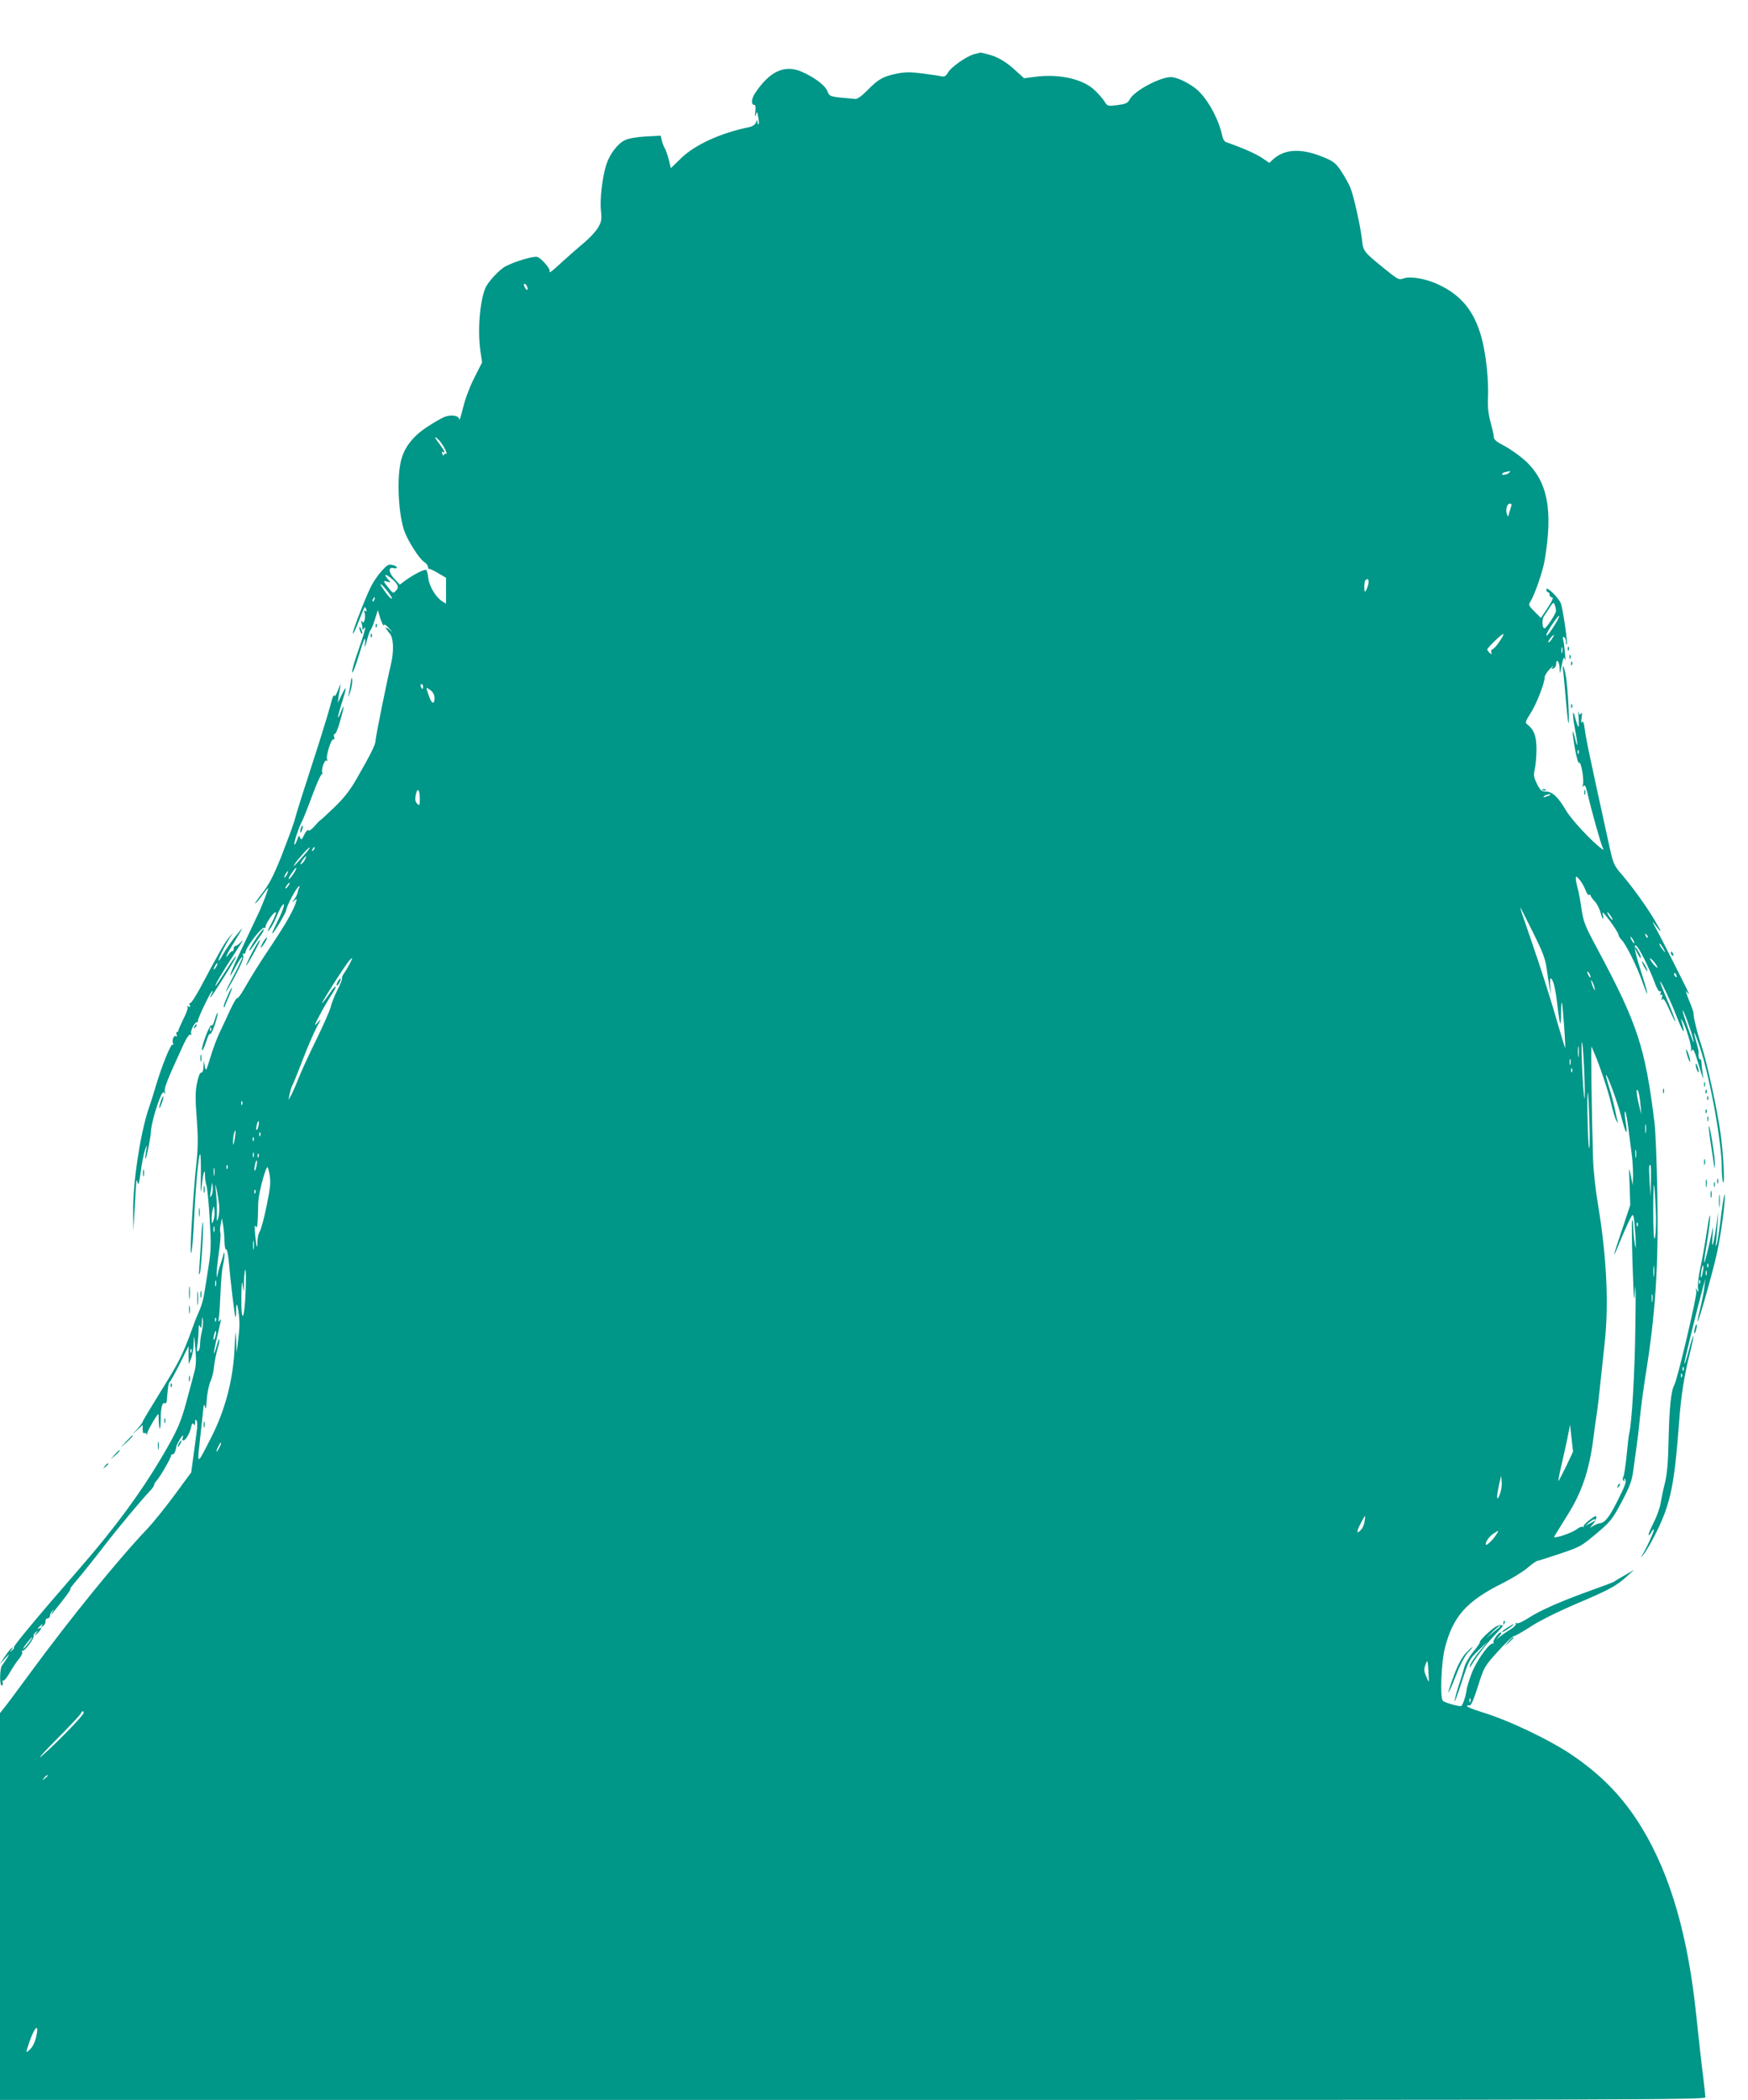 <?xml version="1.0" standalone="no"?>
<!DOCTYPE svg PUBLIC "-//W3C//DTD SVG 20010904//EN"
 "http://www.w3.org/TR/2001/REC-SVG-20010904/DTD/svg10.dtd">
<svg version="1.0" xmlns="http://www.w3.org/2000/svg"
 width="1066pt" height="1280pt" viewBox="0 0 1066 1280"
 preserveAspectRatio="xMidYMid meet">
<g transform="translate(0,1280) scale(0.1,-0.1)"
fill="#009688" stroke="none">
<path d="M5942 12470 c-45 -11 -142 -78 -161 -113 -12 -20 -22 -26 -36 -23
-11 3 -64 11 -118 18 -78 10 -109 9 -159 -1 -83 -17 -112 -34 -177 -100 -35
-36 -62 -55 -75 -54 -162 14 -155 12 -171 49 -14 35 -85 87 -159 118 -103 43
-193 1 -282 -133 -23 -36 -25 -71 -2 -71 6 0 7 -18 4 -42 -3 -28 -3 -34 3 -18
7 23 8 23 15 -14 4 -21 5 -41 2 -44 -3 -3 -6 3 -7 14 0 17 -1 17 -9 -3 -5 -13
-21 -24 -42 -28 -174 -36 -330 -107 -415 -190 l-62 -60 -12 50 c-7 27 -18 59
-24 70 -7 11 -16 33 -19 49 l-7 29 -92 -5 c-57 -3 -105 -12 -127 -23 -44 -21
-93 -86 -113 -150 -24 -75 -40 -212 -32 -280 5 -52 3 -67 -17 -101 -13 -23
-50 -63 -83 -91 -33 -27 -93 -80 -133 -116 -69 -64 -85 -76 -80 -59 5 14 -53
80 -76 86 -23 6 -135 -27 -192 -57 -38 -19 -111 -98 -125 -135 -34 -86 -47
-259 -29 -384 l10 -67 -47 -93 c-27 -52 -57 -132 -69 -183 -12 -49 -23 -82
-23 -73 -1 24 -42 32 -84 19 -18 -6 -68 -34 -110 -62 -94 -61 -148 -134 -165
-223 -23 -115 -10 -321 25 -416 24 -63 90 -166 119 -185 13 -8 24 -22 24 -30
0 -8 3 -14 8 -13 4 1 28 -10 55 -26 l47 -28 0 -79 0 -79 -24 15 c-39 26 -78
91 -84 140 -2 25 -9 48 -13 51 -10 6 -77 -28 -128 -65 l-33 -25 -34 37 c-36
39 -37 73 -3 64 11 -3 19 -1 19 4 0 5 -12 12 -27 15 -23 6 -32 1 -66 -37 -22
-24 -49 -64 -62 -89 -37 -73 -117 -280 -113 -291 2 -6 18 28 36 75 18 47 35
86 36 86 2 0 7 -7 10 -16 4 -10 2 -13 -6 -8 -8 5 -9 2 -5 -10 4 -10 4 -29 1
-43 -5 -19 -9 -22 -16 -11 -7 10 -8 8 -4 -5 3 -10 6 -26 6 -35 0 -15 2 -15 10
-2 17 24 1 -32 -40 -150 -21 -58 -35 -111 -32 -119 2 -8 19 34 37 93 35 117
47 139 40 80 -4 -29 0 -23 12 21 9 33 19 62 23 65 4 3 16 31 26 63 l18 58 16
-53 c10 -28 19 -46 21 -39 3 8 13 2 29 -16 l25 -28 -24 20 c-25 20 -22 6 6
-27 23 -26 26 -106 8 -183 -30 -128 -95 -450 -95 -471 0 -23 -28 -79 -114
-229 -43 -75 -78 -119 -138 -177 -45 -43 -83 -78 -85 -78 -2 0 -18 -16 -35
-36 -18 -21 -34 -31 -38 -25 -3 6 -14 -6 -24 -26 -16 -33 -19 -35 -26 -19 -6
17 -8 15 -18 -14 -7 -18 -14 -31 -17 -28 -6 5 27 105 46 140 7 12 36 85 64
161 28 76 55 134 60 130 4 -5 5 -2 1 5 -10 17 13 84 26 76 7 -5 8 -2 3 6 -10
16 25 131 38 123 6 -4 8 2 5 15 -4 12 -2 20 2 17 5 -3 18 25 29 62 29 98 35
137 12 78 -28 -72 -25 -39 4 52 31 97 31 113 -1 48 l-24 -50 5 40 c4 22 8 51
11 65 2 14 -4 3 -14 -25 -11 -30 -21 -44 -24 -35 -2 8 -11 -10 -18 -40 -7 -30
-41 -143 -75 -250 -105 -324 -133 -412 -150 -475 -10 -33 -46 -130 -80 -217
-49 -121 -75 -171 -117 -224 -29 -38 -48 -65 -41 -61 7 4 27 28 44 52 18 25
34 44 35 42 3 -3 -45 -127 -64 -163 -5 -10 -21 -44 -35 -74 -14 -30 -51 -109
-82 -174 -60 -127 -69 -165 -16 -65 18 33 35 58 38 55 3 -3 -20 -54 -52 -113
-31 -59 -53 -103 -47 -98 6 6 33 53 61 106 34 64 49 102 44 114 -4 11 -2 16 4
12 5 -3 10 0 10 7 0 28 100 159 114 150 5 -3 9 1 9 8 0 19 48 88 61 88 6 0 -5
-30 -25 -67 -25 -47 -29 -59 -14 -41 13 15 32 49 42 75 11 27 25 57 33 68 28
41 14 -16 -22 -86 -19 -39 -35 -73 -35 -77 0 -17 84 122 86 142 3 26 60 132
76 143 7 3 8 1 4 -5 -4 -7 -9 -22 -11 -33 -3 -12 -12 -31 -22 -43 -17 -20 -17
-20 1 -6 18 14 18 13 11 -10 -15 -48 -58 -124 -138 -245 -85 -127 -130 -199
-183 -291 -17 -30 -34 -51 -37 -48 -4 4 -23 -29 -43 -72 -20 -43 -49 -106 -65
-139 -16 -33 -41 -100 -56 -150 -26 -86 -27 -88 -34 -55 l-6 35 -2 -38 c-1
-23 -6 -36 -13 -35 -8 2 -18 -22 -26 -62 -11 -53 -12 -94 -2 -220 9 -128 8
-179 -4 -290 -16 -139 -39 -521 -32 -527 6 -6 15 94 21 232 8 169 26 365 35
370 4 2 6 -55 5 -128 -3 -118 -2 -124 6 -58 9 77 19 106 19 55 0 -16 4 -45 10
-64 5 -19 14 -111 19 -205 9 -142 8 -186 -5 -270 -8 -55 -20 -127 -25 -160 -9
-59 -18 -91 -44 -150 -8 -16 -23 -57 -35 -90 -53 -147 -80 -201 -187 -372 -62
-100 -113 -185 -113 -189 0 -5 -15 -24 -32 -44 l-33 -35 33 29 32 30 0 -28 c0
-15 4 -25 9 -22 5 4 12 0 15 -6 3 -9 5 -8 3 2 -1 12 60 120 69 120 1 0 2 -18
2 -41 1 -23 3 -44 6 -47 3 -3 6 21 6 54 0 71 9 107 24 101 7 -3 12 3 13 12 7
89 11 114 19 119 5 4 33 54 62 112 l52 105 0 -55 1 -55 14 34 c8 18 16 61 16
95 2 55 3 52 10 -32 7 -73 5 -106 -7 -150 -8 -31 -23 -88 -34 -127 -45 -174
-63 -216 -166 -391 -126 -213 -284 -428 -493 -668 -267 -307 -410 -479 -406
-487 3 -4 -3 -13 -13 -20 -16 -13 -16 -13 -2 5 9 12 10 17 3 12 -7 -4 -27 -28
-44 -54 l-31 -47 32 35 c30 33 30 34 14 5 -10 -16 -24 -37 -31 -46 -16 -19
-16 -132 -1 -123 5 4 7 13 4 21 -3 8 -2 12 3 8 5 -3 24 20 41 50 18 31 43 69
57 85 13 16 22 34 18 40 -4 6 -2 9 3 8 13 -4 74 80 67 91 -2 5 3 15 13 22 16
13 16 12 2 -6 -15 -20 -14 -20 8 -1 22 19 31 43 12 31 -16 -10 -11 1 7 16 15
12 16 12 8 -1 -8 -13 -7 -13 8 -1 10 7 16 21 15 30 -2 8 4 16 12 16 8 0 15 8
15 17 0 10 7 23 15 30 12 11 12 11 1 -4 -7 -10 -11 -18 -9 -18 3 0 33 37 68
82 35 44 57 77 49 73 -8 -5 11 20 42 56 30 35 102 125 159 199 91 118 226 280
289 347 12 12 21 27 21 32 0 5 6 16 13 23 21 22 90 141 90 154 0 7 4 11 8 9 8
-5 22 21 24 46 2 15 34 69 41 69 2 0 1 -7 -2 -15 -4 -8 -2 -15 4 -15 14 0 38
40 47 79 5 25 10 30 16 20 6 -10 9 -7 9 11 0 19 3 21 9 10 5 -8 5 -40 0 -70
-4 -30 -13 -98 -20 -150 l-13 -95 -103 -140 c-57 -77 -130 -167 -161 -200
-183 -192 -472 -548 -716 -880 -76 -104 -150 -203 -163 -218 l-23 -29 0 -1179
0 -1179 5200 0 c4778 0 5200 1 5200 16 0 9 -7 71 -15 138 -9 66 -26 227 -40
357 -50 485 -156 855 -329 1142 -111 184 -242 322 -427 448 -138 94 -394 216
-556 264 -51 16 -90 32 -87 36 2 4 10 6 17 4 8 -3 25 37 50 116 38 119 39 121
122 213 46 51 90 93 97 93 7 0 53 26 101 57 53 35 163 90 275 138 207 88 246
109 312 168 l45 41 -55 -32 c-30 -17 -59 -34 -65 -39 -5 -4 -63 -26 -128 -49
-190 -68 -323 -126 -392 -171 -37 -24 -69 -39 -76 -34 -7 4 -9 3 -5 -4 3 -6
-11 -20 -31 -33 -21 -12 -49 -32 -63 -43 l-25 -21 19 23 c11 12 14 22 8 22
-15 0 -53 -56 -44 -64 4 -4 2 -6 -4 -4 -21 6 -104 -111 -130 -184 -15 -39 -27
-81 -29 -92 -5 -44 -26 -106 -36 -106 -25 0 -105 24 -111 34 -17 25 -8 237 13
318 49 195 132 288 353 398 56 28 124 70 151 93 26 23 54 42 61 43 8 1 70 21
139 44 119 40 129 45 219 121 90 76 98 87 156 195 50 95 62 128 70 188 5 40
14 102 19 137 5 35 15 116 21 179 6 63 22 183 35 265 61 378 80 664 72 1109
-3 187 -11 382 -17 431 -57 462 -103 602 -347 1058 -78 145 -86 165 -99 250
-7 51 -18 108 -24 127 -5 19 -10 44 -10 55 0 17 3 16 25 -10 13 -16 29 -45 35
-63 7 -18 16 -30 21 -27 5 4 9 2 9 -3 0 -5 11 -21 25 -36 13 -14 29 -44 35
-66 12 -45 24 -56 14 -12 -5 19 7 8 45 -43 28 -38 51 -75 51 -82 0 -7 9 -22
20 -33 26 -26 91 -157 125 -253 45 -125 39 -82 -10 69 -42 131 -47 184 -13
132 26 -39 74 -140 98 -205 13 -37 27 -60 33 -56 6 4 8 0 4 -11 -4 -11 -3 -15
4 -10 8 4 9 -1 4 -17 -4 -16 -3 -20 3 -11 6 10 18 -8 42 -62 19 -42 35 -74 37
-72 2 2 -19 57 -46 122 -28 65 -49 119 -47 121 5 5 64 -118 96 -201 35 -90 55
-127 46 -84 -3 14 -9 34 -12 45 -5 17 -5 17 6 0 20 -31 59 -159 53 -176 -4
-13 -3 -14 5 -2 8 11 17 -8 37 -75 35 -114 36 -118 28 -64 -4 25 -7 55 -7 67
-1 11 -4 19 -8 16 -7 -4 -12 20 -9 41 1 4 -5 33 -14 63 -27 93 -11 68 23 -35
62 -190 132 -576 132 -730 0 -42 4 -82 8 -89 11 -18 3 159 -14 287 -18 141
-85 449 -118 547 -25 72 -51 182 -48 196 1 4 -11 40 -28 80 -16 40 -23 63 -15
53 8 -11 15 -17 15 -14 0 6 -175 353 -212 418 -10 19 -12 26 -4 15 57 -75 57
-69 1 25 -47 79 -131 195 -197 272 -47 55 -50 61 -79 195 -119 542 -137 629
-145 691 -5 38 -10 50 -16 40 -6 -8 -7 1 -3 27 4 27 3 35 -4 26 -7 -12 -10 -9
-14 10 -2 13 -3 -2 0 -33 2 -32 2 -58 -1 -58 -3 0 -11 21 -18 47 -18 74 -21
34 -4 -57 19 -97 19 -139 1 -60 -19 80 -18 33 1 -72 9 -49 20 -84 24 -78 10
16 31 -99 24 -130 -4 -18 -3 -21 4 -11 7 9 13 -1 22 -40 24 -106 83 -314 93
-334 9 -18 9 -19 -9 -6 -62 47 -181 175 -214 231 -49 83 -83 115 -123 115 -26
0 -33 6 -54 47 -20 41 -22 53 -13 90 5 24 10 78 10 121 0 80 -15 120 -58 153
-12 8 -8 20 23 68 36 57 85 182 85 218 0 10 14 32 31 50 18 18 26 25 19 15
-11 -15 -10 -17 4 -11 9 3 16 15 16 25 0 39 20 17 21 -23 1 -42 1 -42 13 17
10 49 14 55 19 35 3 -14 4 2 1 35 -3 32 -7 70 -11 84 -4 17 -2 22 6 17 6 -4
11 -17 11 -28 0 -12 2 -19 5 -16 7 6 -24 217 -36 249 -14 36 -89 109 -89 86 0
-9 5 -17 10 -17 6 0 10 -7 10 -15 0 -8 5 -15 10 -15 17 0 11 -15 -26 -72 l-37
-55 -39 39 c-36 36 -38 41 -25 61 26 41 75 182 87 252 52 309 18 483 -121 609
-34 30 -90 70 -125 88 -47 24 -64 39 -64 53 0 11 -9 52 -20 91 -13 48 -18 93
-16 140 6 114 -12 282 -41 383 -44 156 -123 252 -260 316 -75 36 -173 53 -213
38 -28 -11 -34 -8 -112 55 -134 109 -134 109 -142 181 -10 85 -51 269 -71 317
-9 22 -33 65 -53 96 -30 47 -47 62 -92 82 -145 64 -252 62 -327 -6 l-22 -21
-47 32 c-39 25 -117 60 -216 94 -10 3 -20 19 -23 34 -22 110 -98 245 -168 297
-50 37 -113 66 -146 66 -68 0 -224 -84 -251 -135 -14 -26 -25 -30 -96 -38 -37
-4 -43 -2 -58 24 -9 15 -36 46 -59 68 -71 69 -216 102 -362 83 l-70 -9 -46 42
c-61 57 -115 89 -171 103 -26 7 -48 12 -50 11 -2 -1 -18 -5 -36 -9z m-2728
-1416 c10 -25 -1 -29 -14 -5 -6 12 -7 21 -1 21 5 0 12 -7 15 -16z m-502 -988
c11 -21 15 -35 10 -32 -6 3 -12 1 -14 -6 -3 -7 -7 -5 -11 6 -4 10 -3 15 3 11
17 -10 11 7 -13 39 -37 49 -43 63 -18 41 13 -11 32 -37 43 -59z m6494 -145
c-8 -12 -46 -21 -46 -11 0 5 10 11 23 13 12 2 23 5 25 6 2 0 1 -3 -2 -8z m10
-207 c-3 -9 -9 -28 -13 -42 -5 -23 -7 -24 -13 -7 -10 28 0 65 17 65 10 0 13
-6 9 -16z m-6795 -476 c8 -15 7 -24 -7 -39 -16 -18 -17 -17 -45 18 -35 43 -35
46 -6 37 21 -6 21 -6 5 13 -10 11 -18 23 -18 27 0 12 59 -34 71 -56z m5925 9
c-2 -13 -8 -32 -14 -43 -10 -17 -11 -15 -12 17 0 20 3 39 7 42 13 14 21 7 19
-16z m-5956 -94 c0 -8 -16 6 -35 31 -19 26 -35 50 -35 54 1 13 70 -71 70 -85z
m-107 -8 c-3 -9 -8 -14 -10 -11 -3 3 -2 9 2 15 9 16 15 13 8 -4z m7206 -68 c1
-17 -58 -106 -70 -107 -15 0 -17 56 -3 75 8 11 24 35 36 54 19 30 23 32 29 15
4 -10 8 -27 8 -37z m0 -74 c-33 -55 -59 -88 -59 -74 0 15 72 123 78 117 2 -3
-6 -22 -19 -43z m-345 -114 c-15 -23 -34 -44 -42 -46 -7 -3 -11 -12 -7 -21 4
-12 3 -13 -10 -2 -8 7 -15 16 -15 21 0 11 93 100 98 94 3 -3 -8 -23 -24 -46z
m320 16 c-9 -14 -19 -23 -22 -20 -5 4 26 45 35 45 2 0 -4 -11 -13 -25z m63
-82 c-3 -10 -5 -4 -5 12 0 17 2 24 5 18 2 -7 2 -21 0 -30z m-6947 -208 c0 -8
-2 -15 -4 -15 -2 0 -6 7 -10 15 -3 8 -1 15 4 15 6 0 10 -7 10 -15z m70 -67 c0
-45 -17 -41 -34 9 -20 59 -21 57 9 36 15 -11 24 -28 25 -45z m6977 -340 c-3
-8 -6 -5 -6 6 -1 11 2 17 5 13 3 -3 4 -12 1 -19z m-7067 -276 c0 -42 -1 -45
-16 -31 -11 12 -14 26 -9 52 10 50 25 37 25 -21z m6885 18 c-27 -12 -43 -12
-25 0 8 5 22 9 30 9 10 0 8 -3 -5 -9z m-7595 -367 c-60 -67 -64 -71 -54 -52
14 24 88 108 93 103 2 -2 -15 -25 -39 -51z m61 34 c-10 -9 -11 -8 -5 6 3 10 9
15 12 12 3 -3 0 -11 -7 -18z m-51 -56 c-5 -11 -15 -23 -22 -27 -7 -5 -8 -2 -3
7 21 37 44 55 25 20z m-59 -68 c-15 -29 -40 -59 -41 -50 0 10 39 67 46 67 3 0
0 -8 -5 -17z m-51 -23 c-6 -11 -13 -20 -16 -20 -2 0 0 9 6 20 6 11 13 20 16
20 2 0 0 -9 -6 -20z m8 -70 c-7 -10 -14 -17 -17 -15 -4 4 18 35 25 35 2 0 -1
-9 -8 -20z m7674 -503 c5 -39 14 -92 18 -117 l9 -45 -5 53 c-3 35 -1 52 5 47
15 -9 28 -67 40 -174 6 -51 13 -96 16 -99 3 -3 5 25 5 63 0 38 2 66 5 63 5 -4
24 -270 20 -276 -1 -1 -16 49 -34 110 -51 178 -108 358 -177 557 -35 101 -64
187 -64 190 1 3 35 -63 76 -147 62 -124 78 -166 86 -225z m393 317 c9 -15 12
-23 6 -20 -11 7 -35 46 -28 46 3 0 12 -12 22 -26z m223 -129 c-3 -3 -9 2 -12
12 -6 14 -5 15 5 6 7 -7 10 -15 7 -18z m-88 -15 c6 -11 8 -20 6 -20 -3 0 -10
9 -16 20 -6 11 -8 20 -6 20 3 0 10 -9 16 -20z m191 -65 c7 -13 3 -12 -10 5
-11 14 -21 30 -21 35 0 11 14 -7 31 -40z m-8017 -77 c-9 -18 -25 -45 -35 -59
-10 -14 -16 -29 -13 -32 3 -3 -10 -36 -29 -73 -19 -38 -37 -84 -40 -102 -4
-18 -42 -105 -86 -195 -44 -89 -94 -198 -111 -241 -17 -44 -38 -91 -46 -105
l-15 -26 7 35 c4 19 10 41 15 50 5 8 34 79 64 158 30 78 69 168 86 200 30 56
30 57 4 27 -22 -25 -19 -16 16 50 23 44 56 99 72 123 16 24 27 46 24 48 -3 3
-18 -13 -33 -36 -79 -113 -61 -73 33 73 62 97 92 137 100 137 2 0 -4 -15 -13
-32z m7968 -12 c10 -19 10 -20 -6 -7 -9 8 -22 24 -28 35 -10 19 -10 20 6 7 9
-8 22 -24 28 -35z m-402 -71 c0 -5 -5 -3 -10 5 -5 8 -10 20 -10 25 0 6 5 3 10
-5 5 -8 10 -19 10 -25z m524 9 c3 -8 2 -12 -4 -9 -6 3 -10 10 -10 16 0 14 7
11 14 -7z m-500 -74 c5 -17 4 -20 -2 -10 -5 8 -13 26 -16 40 -5 17 -4 20 2 10
5 -8 13 -26 16 -40z m581 -245 c14 -42 25 -83 24 -89 0 -10 -51 128 -64 177
-14 52 15 -14 40 -88z m-642 -310 c3 -106 2 -145 -3 -105 -11 93 -21 375 -11
320 5 -25 11 -121 14 -215z m-36 138 c-2 -16 -4 -3 -4 27 0 30 2 43 4 28 2
-16 2 -40 0 -55z m94 22 c30 -66 89 -242 104 -310 10 -44 24 -91 32 -105 9
-16 12 -18 8 -5 -4 11 -11 45 -17 75 -6 30 -21 88 -34 129 -13 41 -22 76 -20
78 7 7 70 -165 92 -250 31 -122 44 -130 25 -15 -4 26 -4 45 0 43 4 -3 12 -44
18 -92 6 -49 16 -121 21 -161 6 -40 9 -101 9 -135 l-2 -62 -12 60 c-11 57 -12
54 -7 -60 l4 -120 -50 -150 c-28 -82 -50 -151 -48 -152 1 -2 15 28 30 67 16
39 41 96 56 128 25 51 28 55 33 32 3 -14 8 -68 11 -120 3 -71 2 -82 -4 -45 -5
28 -9 75 -10 105 -1 30 -4 49 -7 41 -3 -7 -1 -129 3 -270 8 -228 10 -245 15
-151 4 58 5 -43 2 -225 -3 -280 -22 -599 -38 -655 -2 -8 -9 -66 -15 -129 -6
-62 -15 -122 -20 -132 -7 -12 -6 -20 2 -25 7 -5 8 -2 3 7 -6 11 -5 12 5 2 11
-10 3 -34 -44 -128 -52 -104 -79 -138 -111 -140 -5 0 -21 -6 -35 -14 l-25 -14
19 22 c11 12 20 30 21 40 1 15 -5 13 -40 -13 -23 -17 -40 -35 -37 -40 3 -5 0
-6 -5 -3 -6 4 -23 -3 -37 -14 -32 -25 -150 -63 -138 -45 4 7 40 65 80 129 87
137 132 270 157 455 8 63 19 144 25 180 5 37 14 112 19 167 6 55 18 167 27
250 26 238 12 528 -42 850 -14 82 -27 204 -29 270 -9 303 -14 699 -9 685 3 -8
10 -24 15 -35z m-144 -72 c-3 -10 -5 -4 -5 12 0 17 2 24 5 18 2 -7 2 -21 0
-30z m10 -45 c-3 -8 -6 -5 -6 6 -1 11 2 17 5 13 3 -3 4 -12 1 -19z m417 -198
l6 -65 -15 60 c-17 71 -19 108 -5 85 4 -9 11 -45 14 -80z m-311 -115 c3 -99 2
-166 -3 -150 -7 29 -14 342 -6 334 2 -2 6 -85 9 -184z m-8216 113 c-3 -8 -6
-5 -6 6 -1 11 2 17 5 13 3 -3 4 -12 1 -19z m99 -134 c-4 -14 -9 -24 -12 -21
-3 2 -2 17 2 31 3 15 9 25 11 22 3 -3 2 -17 -1 -32z m8461 -36 c-2 -13 -4 -3
-4 22 0 25 2 35 4 23 2 -13 2 -33 0 -45z m-8606 -43 c-6 -35 -9 -41 -10 -20
-1 30 9 78 15 73 2 -2 -1 -26 -5 -53z m156 23 c-3 -8 -6 -5 -6 6 -1 11 2 17 5
13 3 -3 4 -12 1 -19z m-40 -30 c-3 -8 -6 -5 -6 6 -1 11 2 17 5 13 3 -3 4 -12
1 -19z m8430 -100 c-2 -13 -4 -5 -4 17 -1 22 1 32 4 23 2 -10 2 -28 0 -40z
m-8430 0 c-3 -7 -5 -2 -5 12 0 14 2 19 5 13 2 -7 2 -19 0 -25z m30 0 c-3 -8
-6 -5 -6 6 -1 11 2 17 5 13 3 -3 4 -12 1 -19z m-13 -57 c-4 -17 -9 -30 -11
-27 -3 2 -2 19 2 36 9 41 17 33 9 -9z m-177 -13 c-3 -8 -6 -5 -6 6 -1 11 2 17
5 13 3 -3 4 -12 1 -19z m8681 -75 l-1 -98 -7 90 c-3 50 -4 93 -2 98 9 20 12
-1 10 -90z m-8761 35 c-2 -13 -4 -5 -4 17 -1 22 1 32 4 23 2 -10 2 -28 0 -40z
m319 -188 c-15 -74 -34 -145 -42 -157 -8 -12 -14 -39 -14 -59 0 -57 -7 -37
-14 41 -4 46 -3 63 3 50 10 -21 13 6 16 145 1 48 36 187 54 215 3 6 10 -15 15
-45 8 -46 5 -77 -18 -190z m8473 -80 c0 -58 -3 -111 -8 -119 -6 -9 -9 60 -9
180 1 146 3 175 8 119 4 -41 8 -122 9 -180z m-8809 143 c-9 -15 -10 -12 -6 16
3 18 7 43 8 55 1 11 3 4 5 -16 2 -21 -1 -46 -7 -55z m46 -53 c3 -25 1 -61 -4
-80 -10 -32 -11 -30 -10 30 1 36 -1 92 -5 125 -6 55 -5 56 4 15 5 -25 12 -65
15 -90z m221 68 c-3 -8 -6 -5 -6 6 -1 11 2 17 5 13 3 -3 4 -12 1 -19z m-256
-168 c-9 -24 -10 -23 -10 10 -1 19 3 46 7 60 6 23 7 22 10 -10 2 -20 -1 -47
-7 -60z m68 -128 c1 -29 5 -51 10 -48 5 4 12 -29 16 -71 10 -117 36 -337 41
-342 2 -2 4 15 4 39 0 54 7 49 15 -10 8 -55 7 -96 -4 -180 l-8 -65 -3 80 c-3
68 -4 59 -10 -60 -9 -188 -57 -369 -141 -535 -87 -171 -87 -172 -72 -38 7 62
16 145 20 183 5 55 8 64 13 40 4 -22 8 -10 11 46 3 41 14 91 23 110 9 19 19
58 21 87 3 29 12 77 21 108 9 30 14 58 11 60 -2 3 -10 -16 -16 -42 -7 -25 -14
-45 -16 -43 -2 2 5 40 15 84 32 135 32 132 20 115 -8 -11 -9 -6 -5 20 3 19 7
89 10 155 2 66 9 138 14 160 6 22 10 51 10 65 -1 20 -2 21 -6 5 -2 -11 -11
-38 -18 -60 -8 -22 -16 -51 -18 -65 -4 -22 -4 -21 -6 6 0 17 6 76 14 131 8 56
12 108 9 117 -3 9 -3 33 2 54 l7 37 8 -45 c4 -25 8 -69 8 -98z m8618 96 c-3
-8 -6 -5 -6 6 -1 11 2 17 5 13 3 -3 4 -12 1 -19z m-8680 -35 c-3 -10 -5 -4 -5
12 0 17 2 24 5 18 2 -7 2 -21 0 -30z m240 -105 c-2 -13 -4 -3 -4 22 0 25 2 35
4 23 2 -13 2 -33 0 -45z m8540 -165 c-2 -16 -4 -3 -4 27 0 30 2 43 4 28 2 -16
2 -40 0 -55z m-8589 -91 c-6 -178 -28 -212 -26 -42 1 91 3 112 8 75 7 -49 7
-48 8 23 1 39 5 72 8 72 4 0 5 -58 2 -128z m-181 31 c-3 -10 -5 -4 -5 12 0 17
2 24 5 18 2 -7 2 -21 0 -30z m8760 -95 c-2 -13 -4 -5 -4 17 -1 22 1 32 4 23 2
-10 2 -28 0 -40z m-8846 -184 c-6 -24 -11 -59 -11 -78 0 -19 -5 -38 -12 -42
-8 -5 -9 4 -5 32 4 21 7 62 8 89 0 37 3 45 9 30 7 -16 9 -10 11 25 1 34 3 38
6 16 3 -16 0 -48 -6 -72z m86 64 c-3 -8 -6 -5 -6 6 -1 11 2 17 5 13 3 -3 4
-12 1 -19z m-3 -92 c-3 -15 -8 -25 -11 -23 -2 3 -1 17 3 31 3 15 8 25 11 23 2
-3 1 -17 -3 -31z m-147 -98 c-3 -8 -6 -5 -6 6 -1 11 2 17 5 13 3 -3 4 -12 1
-19z m8383 -698 c-24 -49 -45 -89 -46 -87 -2 2 5 39 15 83 11 43 27 120 38
169 l18 90 9 -82 9 -82 -43 -91z m-8214 113 c-8 -15 -15 -25 -16 -21 0 12 23
58 27 54 3 -2 -2 -17 -11 -33z m7810 -283 c-12 -28 -15 -30 -16 -13 0 12 6 46
12 75 l13 53 3 -40 c2 -22 -4 -56 -12 -75z m-824 -162 c-2 -18 -11 -41 -20
-50 -29 -34 -32 -18 -6 32 14 28 27 50 28 50 2 0 1 -15 -2 -32z m1408 7 c0 -2
-15 -12 -32 -20 l-33 -16 25 20 c24 20 40 26 40 16z m-607 -92 c-18 -28 -55
-64 -61 -59 -8 9 18 50 43 66 38 25 39 25 18 -7z m-8949 -658 c-14 -19 -29
-35 -31 -35 -5 0 7 18 36 53 26 31 23 18 -5 -18z m8538 -187 c2 -27 2 -48 1
-48 -2 0 -9 16 -17 35 -12 28 -13 41 -3 67 13 36 14 33 19 -54z m255 -170 c-3
-8 -6 -5 -6 6 -1 11 2 17 5 13 3 -3 4 -12 1 -19z m-8457 -69 c0 -15 -175 -194
-255 -262 -33 -28 4 14 83 94 79 79 148 152 153 162 11 20 19 22 19 6z m-220
-383 c0 -2 -8 -10 -17 -17 -16 -13 -17 -12 -4 4 13 16 21 21 21 13z m-70
-1594 c-6 -28 -22 -60 -36 -73 -29 -27 -29 -27 -4 46 33 96 61 115 40 27z"/>
<path d="M2061 6819 c-7 -12 -10 -23 -8 -26 3 -3 11 5 17 17 15 28 8 35 -9 9z"/>
<path d="M9866 3743 c-6 -14 -5 -15 5 -6 7 7 10 15 7 18 -3 3 -9 -2 -12 -12z"/>
<path d="M1242 4115 c0 -16 2 -22 5 -12 2 9 2 23 0 30 -3 6 -5 -1 -5 -18z"/>
<path d="M2291 8984 c0 -11 3 -14 6 -6 3 7 2 16 -1 19 -3 4 -6 -2 -5 -13z"/>
<path d="M2191 8975 c1 -19 18 -51 18 -35 0 8 -4 22 -9 30 -5 8 -9 11 -9 5z"/>
<path d="M2261 8924 c0 -11 3 -14 6 -6 3 7 2 16 -1 19 -3 4 -6 -2 -5 -13z"/>
<path d="M9561 8844 c0 -11 3 -14 6 -6 3 7 2 16 -1 19 -3 4 -6 -2 -5 -13z"/>
<path d="M9571 8794 c0 -11 3 -14 6 -6 3 7 2 16 -1 19 -3 4 -6 -2 -5 -13z"/>
<path d="M9581 8754 c0 -11 3 -14 6 -6 3 7 2 16 -1 19 -3 4 -6 -2 -5 -13z"/>
<path d="M9534 8700 c3 -25 10 -103 16 -174 6 -72 13 -132 15 -134 8 -8 -4
219 -15 282 -11 69 -26 92 -16 26z"/>
<path d="M2138 8635 c-4 -27 -10 -61 -13 -75 -2 -14 2 -5 10 20 9 25 14 59 13
75 -2 23 -5 19 -10 -20z"/>
<path d="M9581 8494 c0 -11 3 -14 6 -6 3 7 2 16 -1 19 -3 4 -6 -2 -5 -13z"/>
<path d="M9408 7983 c7 -3 16 -2 19 1 4 3 -2 6 -13 5 -11 0 -14 -3 -6 -6z"/>
<path d="M9662 7970 c0 -14 2 -19 5 -12 2 6 2 18 0 25 -3 6 -5 1 -5 -13z"/>
<path d="M1836 7755 c-3 -9 -6 -22 -5 -28 0 -7 5 -1 10 12 5 13 8 26 5 28 -2
2 -6 -3 -10 -12z"/>
<path d="M1428 7083 c-24 -32 -55 -77 -68 -100 -13 -24 -25 -41 -27 -39 -5 5
41 98 69 141 l20 30 -26 -30 c-25 -29 -63 -96 -173 -303 -30 -56 -59 -100 -64
-97 -5 4 -6 -2 -2 -11 5 -13 3 -15 -7 -9 -8 5 -11 4 -6 -3 4 -6 -8 -40 -26
-74 -17 -35 -31 -66 -30 -70 1 -5 -2 -8 -8 -8 -5 0 -6 -7 -3 -17 4 -10 2 -14
-5 -9 -13 8 -26 -29 -16 -45 4 -7 3 -9 -3 -6 -11 7 -65 -126 -103 -253 -12
-41 -30 -100 -41 -130 -54 -157 -100 -463 -97 -645 l1 -110 8 130 c11 204 10
195 18 165 5 -18 10 0 19 65 6 50 18 110 26 135 9 25 14 34 11 20 -14 -84 -12
-102 5 -30 10 47 19 99 20 115 0 38 22 122 50 199 17 43 25 55 32 45 7 -10 8
-8 3 7 -5 21 15 73 114 287 20 43 36 65 43 61 7 -4 8 -3 4 4 -8 14 20 72 36
72 6 0 9 3 5 6 -6 7 79 184 88 184 3 0 1 -9 -5 -20 -6 -11 -9 -20 -6 -20 4 0
122 185 145 228 27 52 -1 16 -54 -68 -31 -49 -59 -90 -61 -90 -8 0 44 88 118
200 38 58 58 92 44 75 -14 -16 -31 -30 -38 -30 -7 0 -13 -8 -13 -17 0 -10 -3
-17 -7 -15 -4 1 -14 -7 -22 -18 -32 -43 -14 -1 34 75 27 44 48 80 46 80 -2 0
-23 -26 -48 -57z m-108 -173 c-6 -11 -13 -20 -16 -20 -2 0 0 9 6 20 6 11 13
20 16 20 2 0 0 -9 -6 -20z"/>
<path d="M1561 7079 c-22 -34 -41 -66 -41 -72 0 -6 13 9 30 34 16 24 37 54 46
67 9 12 14 25 12 28 -3 3 -24 -23 -47 -57z"/>
<path d="M1607 7061 c-24 -42 -21 -52 4 -13 12 18 20 35 17 37 -2 2 -12 -9
-21 -24z"/>
<path d="M1568 7048 c-23 -35 -70 -130 -66 -133 2 -2 22 32 46 76 41 75 51
105 20 57z"/>
<path d="M9970 7027 c0 -11 29 -67 35 -67 2 0 2 8 -2 18 -8 22 -33 59 -33 49z"/>
<path d="M10190 6991 c0 -6 4 -13 10 -16 6 -3 7 1 4 9 -7 18 -14 21 -14 7z"/>
<path d="M10025 6910 c9 -16 18 -30 21 -30 2 0 -2 14 -11 30 -9 17 -18 30 -21
30 -2 0 2 -13 11 -30z"/>
<path d="M1385 6723 c-14 -31 -23 -58 -20 -61 3 -3 5 -3 5 0 0 3 11 31 25 62
14 31 22 56 20 56 -3 0 -17 -25 -30 -57z"/>
<path d="M1310 6585 c-8 -27 -16 -41 -20 -35 -9 14 -64 -132 -58 -151 2 -7 13
14 24 48 10 34 22 56 25 51 4 -6 17 20 29 56 12 37 20 69 17 72 -2 2 -10 -16
-17 -41z m-23 -67 c-3 -8 -6 -5 -6 6 -1 11 2 17 5 13 3 -3 4 -12 1 -19z"/>
<path d="M1186 6543 c-6 -14 -5 -15 5 -6 7 7 10 15 7 18 -3 3 -9 -2 -12 -12z"/>
<path d="M10282 6400 c0 -8 6 -31 13 -50 7 -19 13 -28 13 -20 0 8 -6 31 -13
50 -7 19 -13 28 -13 20z"/>
<path d="M1222 6350 c0 -19 2 -27 5 -17 2 9 2 25 0 35 -3 9 -5 1 -5 -18z"/>
<path d="M10341 6310 c0 -8 4 -24 9 -35 5 -13 9 -14 9 -5 0 8 -4 24 -9 35 -5
13 -9 14 -9 5z"/>
<path d="M10392 6190 c0 -14 2 -19 5 -12 2 6 2 18 0 25 -3 6 -5 1 -5 -13z"/>
<path d="M10142 6150 c0 -14 2 -19 5 -12 2 6 2 18 0 25 -3 6 -5 1 -5 -13z"/>
<path d="M10401 6144 c0 -11 3 -14 6 -6 3 7 2 16 -1 19 -3 4 -6 -2 -5 -13z"/>
<path d="M981 6089 c-6 -18 -11 -37 -10 -43 0 -6 7 7 15 28 8 22 12 41 10 43
-2 2 -9 -10 -15 -28z"/>
<path d="M10411 6104 c0 -11 3 -14 6 -6 3 7 2 16 -1 19 -3 4 -6 -2 -5 -13z"/>
<path d="M10401 6024 c0 -11 3 -14 6 -6 3 7 2 16 -1 19 -3 4 -6 -2 -5 -13z"/>
<path d="M10412 5980 c0 -14 2 -19 5 -12 2 6 2 18 0 25 -3 6 -5 1 -5 -13z"/>
<path d="M10421 5931 c0 -13 6 -65 14 -115 8 -50 16 -104 18 -121 3 -23 4 -21
5 10 1 44 -35 265 -37 226z"/>
<path d="M10392 5715 c0 -16 2 -22 5 -12 2 9 2 23 0 30 -3 6 -5 -1 -5 -18z"/>
<path d="M872 5650 c0 -19 2 -27 5 -17 2 9 2 25 0 35 -3 9 -5 1 -5 -18z"/>
<path d="M10403 5585 c0 -22 2 -30 4 -17 2 12 2 30 0 40 -3 9 -5 -1 -4 -23z"/>
<path d="M10472 5600 c0 -14 2 -19 5 -12 2 6 2 18 0 25 -3 6 -5 1 -5 -13z"/>
<path d="M10452 5580 c0 -14 2 -19 5 -12 2 6 2 18 0 25 -3 6 -5 1 -5 -13z"/>
<path d="M1242 5550 c0 -19 2 -27 5 -17 2 9 2 25 0 35 -3 9 -5 1 -5 -18z"/>
<path d="M10432 5520 c0 -19 2 -27 5 -17 2 9 2 25 0 35 -3 9 -5 1 -5 -18z"/>
<path d="M10483 5480 c0 -36 2 -50 4 -32 2 17 2 47 0 65 -2 17 -4 3 -4 -33z"/>
<path d="M10496 5391 c-10 -85 -22 -164 -27 -175 -7 -17 -8 -15 -4 9 2 17 6
66 9 110 l5 80 -14 -99 c-17 -114 -29 -142 -21 -46 5 59 5 61 -4 20 -24 -112
-44 -189 -47 -186 -2 2 3 41 11 87 18 101 30 206 23 199 -3 -3 -12 -54 -21
-115 -9 -60 -25 -150 -36 -200 -11 -49 -17 -106 -15 -125 4 -28 3 -31 -5 -15
-9 17 -10 16 -5 -7 5 -27 -115 -534 -134 -569 -20 -34 -31 -141 -35 -329 -3
-147 -9 -215 -24 -275 -11 -44 -22 -99 -26 -123 -4 -24 -22 -75 -42 -114 -19
-38 -33 -72 -30 -75 2 -3 10 5 16 17 6 12 14 20 16 17 5 -5 -48 -121 -72 -157
-12 -17 -9 -16 9 5 15 17 52 82 83 145 83 171 106 286 134 665 12 161 31 279
66 419 14 54 23 100 21 102 -2 3 -15 -37 -28 -87 -13 -50 -25 -87 -27 -81 -2
8 67 293 114 467 l14 50 -6 -50 c-3 -27 -14 -85 -25 -129 -11 -43 -18 -80 -16
-82 5 -5 92 301 116 411 25 110 54 323 49 362 -2 15 -11 -41 -22 -126z m-79
-313 c-3 -8 -6 -5 -6 6 -1 11 2 17 5 13 3 -3 4 -12 1 -19z m-33 -32 c-3 -21
-8 -35 -11 -32 -2 2 -1 20 3 40 3 21 8 35 11 32 2 -2 1 -20 -3 -40z m23 -18
c-3 -7 -5 -2 -5 12 0 14 2 19 5 13 2 -7 2 -19 0 -25z m-40 -50 c-3 -8 -6 -5
-6 6 -1 11 2 17 5 13 3 -3 4 -12 1 -19z m-100 -530 c-3 -8 -6 -5 -6 6 -1 11 2
17 5 13 3 -3 4 -12 1 -19z m-10 -40 c-3 -8 -6 -5 -6 6 -1 11 2 17 5 13 3 -3 4
-12 1 -19z"/>
<path d="M1213 5410 c0 -25 2 -35 4 -22 2 12 2 32 0 45 -2 12 -4 2 -4 -23z"/>
<path d="M1226 5233 c-4 -65 -9 -140 -11 -168 -3 -35 -2 -42 4 -25 9 28 25
310 18 310 -3 0 -8 -53 -11 -117z"/>
<path d="M1153 4920 c0 -36 2 -50 4 -32 2 17 2 47 0 65 -2 17 -4 3 -4 -33z"/>
<path d="M1203 4885 c0 -38 2 -53 4 -32 2 20 2 52 0 70 -2 17 -4 1 -4 -38z"/>
<path d="M1222 4910 c0 -19 2 -27 5 -17 2 9 2 25 0 35 -3 9 -5 1 -5 -18z"/>
<path d="M1153 4815 c0 -22 2 -30 4 -17 2 12 2 30 0 40 -3 9 -5 -1 -4 -23z"/>
<path d="M10336 4704 c-4 -14 -5 -28 -3 -31 3 -2 8 8 11 23 4 14 5 28 3 31 -3
2 -8 -8 -11 -23z"/>
<path d="M1152 4395 c0 -16 2 -22 5 -12 2 9 2 23 0 30 -3 6 -5 -1 -5 -18z"/>
<path d="M1041 4354 c0 -11 3 -14 6 -6 3 7 2 16 -1 19 -3 4 -6 -2 -5 -13z"/>
<path d="M1002 4140 c0 -14 2 -19 5 -12 2 6 2 18 0 25 -3 6 -5 1 -5 -13z"/>
<path d="M769 4013 l-34 -38 38 34 c34 33 42 41 34 41 -2 0 -19 -17 -38 -37z"/>
<path d="M963 3985 c0 -22 2 -30 4 -17 2 12 2 30 0 40 -3 9 -5 -1 -4 -23z"/>
<path d="M1090 4000 c-6 -11 -8 -20 -6 -20 3 0 10 9 16 20 6 11 8 20 6 20 -3
0 -10 -9 -16 -20z"/>
<path d="M699 3933 l-24 -28 28 24 c25 23 32 31 24 31 -2 0 -14 -12 -28 -27z"/>
<path d="M639 3863 c-13 -16 -12 -17 4 -4 9 7 17 15 17 17 0 8 -8 3 -21 -13z"/>
<path d="M9169 2913 c-1 -5 -1 -12 0 -17 1 -5 -5 -6 -12 -3 -8 3 -25 -2 -38
-10 -36 -24 -99 -85 -94 -92 2 -4 -16 -30 -41 -60 -24 -29 -48 -71 -54 -94 -6
-23 -22 -76 -36 -117 -13 -41 -24 -82 -23 -90 0 -8 20 46 44 120 43 131 46
137 101 190 l58 55 -51 -60 c-28 -33 -53 -71 -57 -85 -6 -21 -4 -20 11 6 26
46 101 140 153 193 38 38 58 71 44 71 -2 0 -5 -3 -5 -7z m-24 -31 c-6 -4 -26
-21 -45 -37 l-36 -30 38 38 c20 20 41 37 45 37 4 0 3 -3 -2 -8z"/>
<path d="M9193 2879 c-35 -22 -46 -37 -15 -20 22 13 58 40 52 41 -3 0 -20 -10
-37 -21z"/>
<path d="M9199 2793 l-24 -28 28 24 c15 14 27 26 27 28 0 8 -8 1 -31 -24z"/>
<path d="M8939 2723 c-24 -26 -48 -70 -73 -137 -20 -54 -35 -100 -33 -102 2
-3 23 44 46 103 26 67 54 120 74 141 17 17 29 32 26 32 -3 0 -21 -17 -40 -37z"/>
</g>
</svg>
